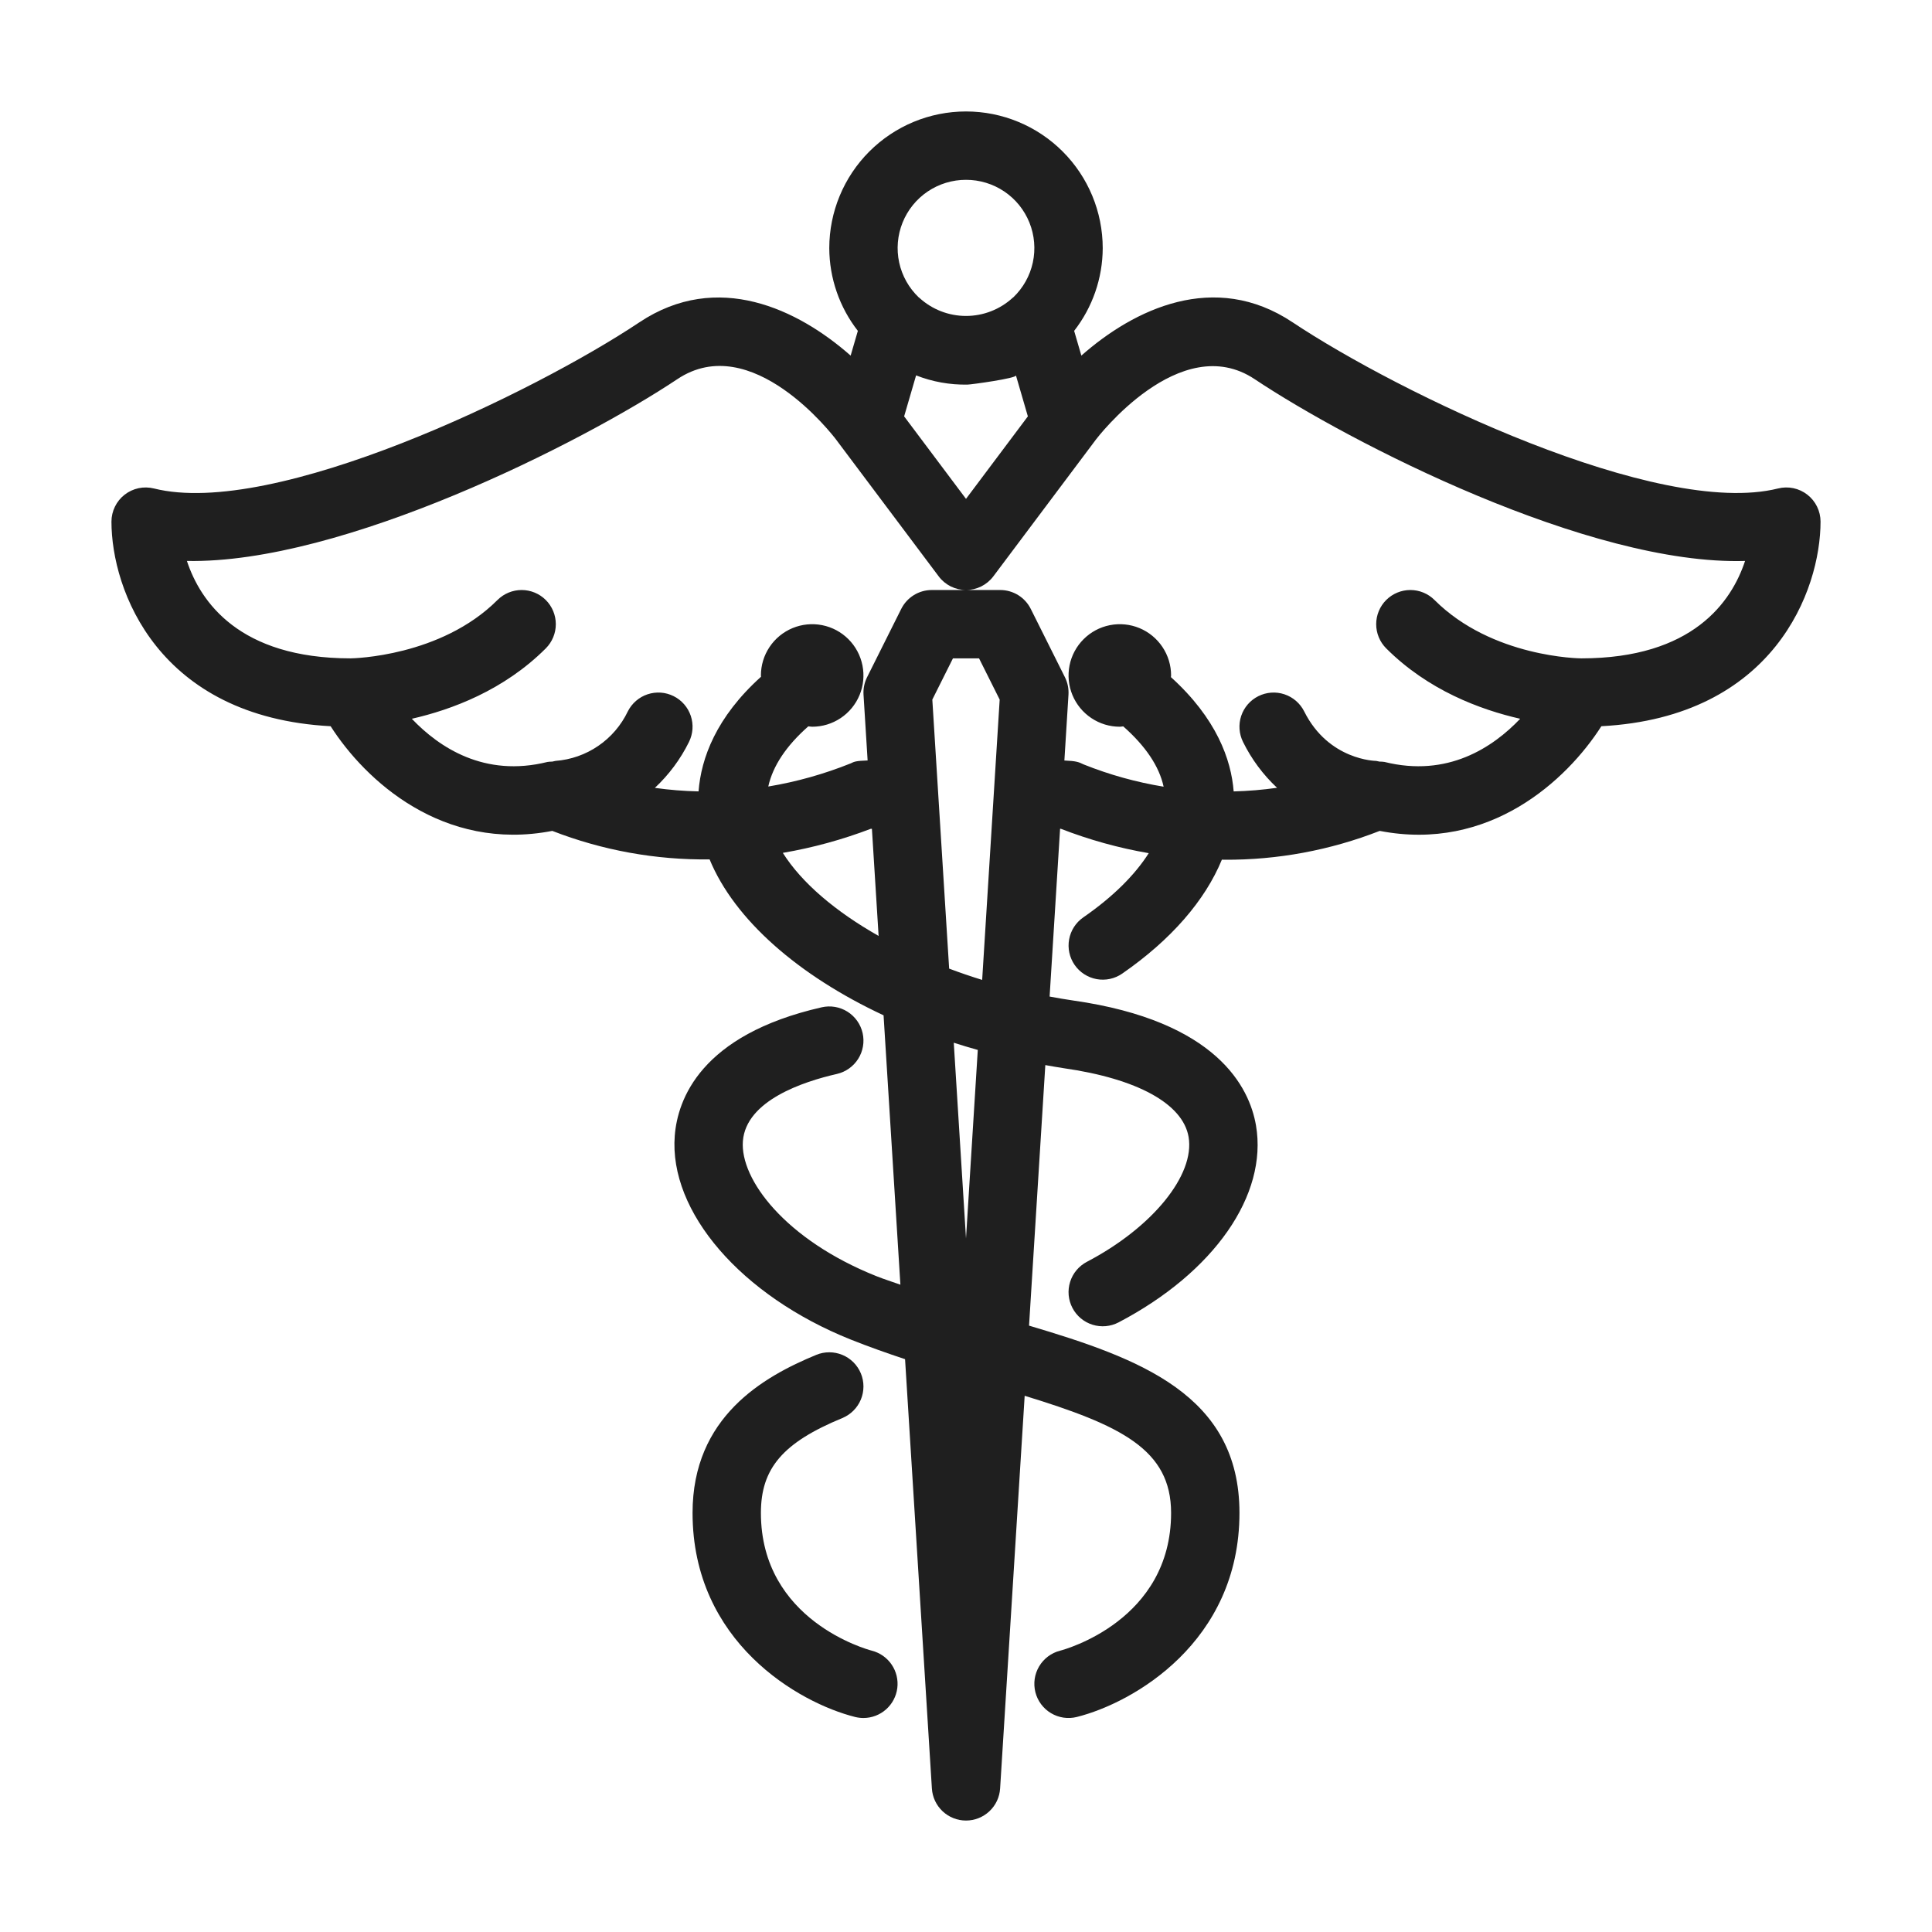 <svg width="90" height="90" viewBox="0 0 90 90" fill="none" xmlns="http://www.w3.org/2000/svg">
<path d="M84.195 23.045C84.005 22.896 83.782 22.792 83.546 22.742C83.309 22.692 83.064 22.696 82.829 22.755C77.241 24.148 65.15 18.305 60.214 15.014C56.573 12.586 52.823 14.404 50.374 16.565L50.038 15.413C50.896 14.312 51.364 12.957 51.369 11.562C51.369 9.872 50.698 8.252 49.504 7.058C48.309 5.863 46.689 5.192 45 5.192C43.311 5.192 41.691 5.863 40.496 7.058C39.302 8.252 38.631 9.872 38.631 11.562C38.636 12.957 39.104 14.312 39.962 15.413L39.626 16.566C37.175 14.406 33.423 12.589 29.786 15.014C24.85 18.306 12.754 24.155 7.171 22.755C6.936 22.697 6.691 22.692 6.455 22.742C6.218 22.793 5.996 22.896 5.805 23.045C5.614 23.194 5.46 23.384 5.354 23.602C5.248 23.819 5.192 24.058 5.192 24.3C5.192 27.485 7.355 33.404 15.402 33.83C17.012 36.35 20.626 39.695 25.728 38.706C28.063 39.614 30.551 40.065 33.056 40.034C34.218 42.852 37.203 45.449 41.16 47.297L41.944 59.846C41.567 59.709 41.193 59.596 40.815 59.444C36.595 57.757 34.467 54.943 34.607 53.154C34.756 51.268 37.413 50.387 38.985 50.029C39.396 49.935 39.754 49.681 39.979 49.324C40.204 48.967 40.277 48.534 40.184 48.123C40.09 47.711 39.836 47.353 39.479 47.128C39.121 46.903 38.689 46.83 38.277 46.924C32.629 48.21 31.565 51.223 31.433 52.904C31.154 56.454 34.526 60.359 39.632 62.402C40.478 62.74 41.324 63.037 42.161 63.316L43.411 83.315C43.436 83.719 43.615 84.099 43.91 84.376C44.205 84.653 44.595 84.808 45 84.808C45.405 84.808 45.795 84.653 46.09 84.376C46.386 84.099 46.564 83.719 46.589 83.315L47.733 65.021C52.212 66.394 54.554 67.52 54.554 70.477C54.554 75.49 49.6 76.839 49.384 76.895C48.975 76.999 48.624 77.261 48.408 77.624C48.192 77.986 48.129 78.419 48.232 78.829C48.336 79.238 48.597 79.589 48.959 79.805C49.321 80.022 49.754 80.086 50.163 79.983C52.784 79.328 57.739 76.499 57.739 70.477C57.739 64.981 53.107 63.288 47.937 61.753L48.695 49.616C48.981 49.665 49.263 49.719 49.551 49.761C52.983 50.251 55.103 51.418 55.369 52.962C55.673 54.736 53.682 57.183 50.632 58.78C50.446 58.877 50.282 59.01 50.148 59.17C50.013 59.331 49.912 59.516 49.85 59.716C49.787 59.915 49.765 60.125 49.783 60.334C49.802 60.542 49.862 60.745 49.959 60.93C50.056 61.115 50.188 61.28 50.349 61.414C50.51 61.548 50.695 61.649 50.895 61.711C51.094 61.773 51.304 61.796 51.513 61.777C51.721 61.758 51.923 61.698 52.109 61.601C56.554 59.273 59.066 55.67 58.508 52.423C58.204 50.662 56.697 47.565 50.002 46.609C49.63 46.556 49.262 46.491 48.895 46.423L49.383 38.607C49.394 38.608 49.409 38.608 49.419 38.608C50.742 39.122 52.114 39.503 53.513 39.744C52.866 40.762 51.843 41.781 50.463 42.736C50.116 42.977 49.879 43.345 49.804 43.76C49.728 44.176 49.821 44.604 50.061 44.951C50.302 45.298 50.67 45.535 51.085 45.611C51.5 45.687 51.929 45.595 52.276 45.355C54.563 43.772 56.138 41.943 56.92 40.046C56.958 40.046 56.999 40.05 57.036 40.05C59.512 40.065 61.968 39.608 64.273 38.706C69.379 39.699 72.989 36.348 74.598 33.83C82.645 33.404 84.808 27.485 84.808 24.3C84.808 24.058 84.752 23.819 84.646 23.602C84.54 23.384 84.386 23.194 84.195 23.045ZM42.118 19.396L42.675 17.487C43.438 17.786 44.253 17.932 45.072 17.916C45.249 17.913 47.365 17.623 47.326 17.487L47.882 19.396L45 23.239L42.118 19.396ZM45 8.377C45.635 8.376 46.257 8.565 46.783 8.92C47.31 9.275 47.718 9.78 47.955 10.37C48.192 10.959 48.247 11.606 48.113 12.227C47.979 12.848 47.661 13.414 47.202 13.853C47.194 13.86 47.184 13.864 47.176 13.871C46.582 14.416 45.806 14.718 45 14.718C44.194 14.718 43.418 14.416 42.824 13.871C42.816 13.864 42.806 13.86 42.798 13.853C42.339 13.414 42.021 12.848 41.887 12.227C41.753 11.606 41.808 10.959 42.045 10.369C42.282 9.78 42.69 9.275 43.217 8.92C43.744 8.565 44.365 8.376 45 8.377ZM36.467 39.73C37.866 39.49 39.237 39.115 40.563 38.609C40.578 38.608 40.601 38.608 40.617 38.608L40.929 43.599C38.921 42.462 37.345 41.124 36.467 39.73ZM45 57.689L44.43 48.574C44.798 48.692 45.171 48.805 45.549 48.91L45 57.689ZM44.215 45.122L43.7 36.893V36.893L43.431 32.59L44.392 30.669H45.608L46.569 32.59L46.3 36.893V36.893L45.753 45.648C45.228 45.486 44.715 45.31 44.215 45.122ZM73.662 30.669C73.62 30.669 69.513 30.638 66.826 27.951C66.678 27.803 66.502 27.686 66.309 27.606C66.116 27.526 65.909 27.485 65.7 27.485C65.491 27.485 65.284 27.526 65.091 27.606C64.898 27.686 64.722 27.803 64.574 27.951C64.426 28.099 64.309 28.274 64.229 28.468C64.149 28.661 64.108 28.868 64.108 29.077C64.108 29.286 64.149 29.493 64.229 29.686C64.309 29.879 64.426 30.055 64.574 30.203C66.527 32.156 68.957 33.06 70.816 33.483C69.546 34.818 67.435 36.227 64.494 35.494C64.418 35.483 64.341 35.477 64.263 35.478C64.212 35.464 64.16 35.454 64.108 35.446C64.086 35.446 61.894 35.42 60.755 33.142C60.566 32.764 60.235 32.477 59.834 32.343C59.434 32.21 58.996 32.241 58.619 32.43C58.241 32.618 57.954 32.95 57.82 33.35C57.687 33.751 57.718 34.188 57.907 34.566C58.302 35.366 58.838 36.089 59.49 36.698C58.82 36.794 58.146 36.85 57.469 36.867C57.355 35.386 56.669 33.464 54.546 31.543C54.547 31.517 54.554 31.492 54.554 31.465C54.554 30.993 54.414 30.531 54.151 30.139C53.889 29.746 53.516 29.44 53.08 29.259C52.643 29.078 52.163 29.031 51.7 29.123C51.236 29.215 50.811 29.442 50.477 29.777C50.142 30.111 49.915 30.536 49.823 31C49.731 31.463 49.778 31.943 49.959 32.38C50.14 32.816 50.446 33.189 50.839 33.451C51.231 33.714 51.693 33.854 52.166 33.854C52.221 33.854 52.272 33.841 52.326 33.838C53.361 34.752 53.998 35.692 54.206 36.647C52.929 36.438 51.679 36.09 50.478 35.609C50.248 35.496 50.132 35.45 49.583 35.427L49.774 32.361C49.791 32.081 49.735 31.801 49.609 31.549L48.017 28.365C47.885 28.1 47.681 27.878 47.43 27.722C47.178 27.567 46.888 27.485 46.592 27.485H43.408C43.112 27.485 42.822 27.567 42.571 27.722C42.319 27.878 42.116 28.1 41.983 28.365L40.391 31.549C40.266 31.801 40.209 32.081 40.226 32.361L40.417 35.425C39.884 35.443 39.794 35.477 39.632 35.56C38.394 36.058 37.106 36.42 35.789 36.639C36.001 35.682 36.625 34.745 37.654 33.836C37.715 33.84 37.773 33.854 37.835 33.854C38.307 33.854 38.769 33.714 39.162 33.451C39.554 33.189 39.861 32.816 40.041 32.38C40.222 31.943 40.269 31.463 40.177 31C40.085 30.536 39.858 30.111 39.524 29.777C39.19 29.442 38.764 29.215 38.301 29.123C37.837 29.031 37.357 29.078 36.921 29.259C36.484 29.44 36.111 29.746 35.849 30.139C35.586 30.531 35.446 30.993 35.446 31.465C35.446 31.486 35.452 31.505 35.452 31.525C33.361 33.41 32.662 35.314 32.541 36.866C31.86 36.852 31.181 36.797 30.506 36.702C31.16 36.091 31.698 35.368 32.094 34.566C32.187 34.379 32.243 34.175 32.258 33.967C32.273 33.758 32.246 33.549 32.18 33.35C32.114 33.152 32.009 32.968 31.872 32.81C31.735 32.653 31.569 32.523 31.381 32.43C31.194 32.336 30.991 32.28 30.782 32.265C30.574 32.251 30.364 32.277 30.166 32.343C29.967 32.409 29.784 32.514 29.626 32.651C29.468 32.788 29.338 32.955 29.245 33.142C28.936 33.788 28.462 34.342 27.87 34.746C27.279 35.151 26.591 35.392 25.877 35.446C25.825 35.454 25.774 35.465 25.724 35.479C25.651 35.478 25.578 35.483 25.506 35.494C22.566 36.227 20.455 34.817 19.184 33.483C21.043 33.06 23.473 32.156 25.426 30.203C25.724 29.904 25.892 29.499 25.892 29.077C25.892 28.655 25.724 28.25 25.426 27.951C25.127 27.653 24.722 27.485 24.3 27.485C23.878 27.485 23.473 27.653 23.174 27.951C20.536 30.589 16.447 30.668 16.337 30.669C11.138 30.669 9.333 28.027 8.707 26.131C15.947 26.273 27.108 20.626 31.552 17.663C35.008 15.353 38.792 20.27 38.95 20.479L39.092 20.669L39.093 20.67L43.727 26.848C43.875 27.046 44.067 27.206 44.288 27.317C44.509 27.427 44.753 27.485 45 27.485C45.247 27.485 45.491 27.427 45.712 27.317C45.933 27.206 46.125 27.046 46.274 26.848L50.907 20.67L50.908 20.669L51.05 20.479C51.089 20.427 54.967 15.343 58.448 17.663C62.892 20.626 74.037 26.349 81.292 26.131C80.665 28.03 78.859 30.669 73.662 30.669Z" fill="#1F1F1F"/>
<path d="M40.617 76.896C40.405 76.841 35.446 75.493 35.446 70.477C35.446 68.397 36.474 67.199 39.238 66.059C39.629 65.897 39.939 65.588 40.101 65.198C40.263 64.808 40.264 64.37 40.103 63.98C39.942 63.589 39.632 63.279 39.242 63.117C38.852 62.955 38.414 62.954 38.024 63.115C35.55 64.135 32.262 66.008 32.262 70.477C32.262 76.499 37.217 79.328 39.837 79.984C39.964 80.015 40.093 80.031 40.224 80.031C40.611 80.03 40.985 79.888 41.275 79.631C41.565 79.374 41.752 79.02 41.8 78.636C41.848 78.252 41.754 77.863 41.536 77.543C41.319 77.223 40.992 76.993 40.617 76.896Z" fill="#1F1F1F"/>
</svg>
